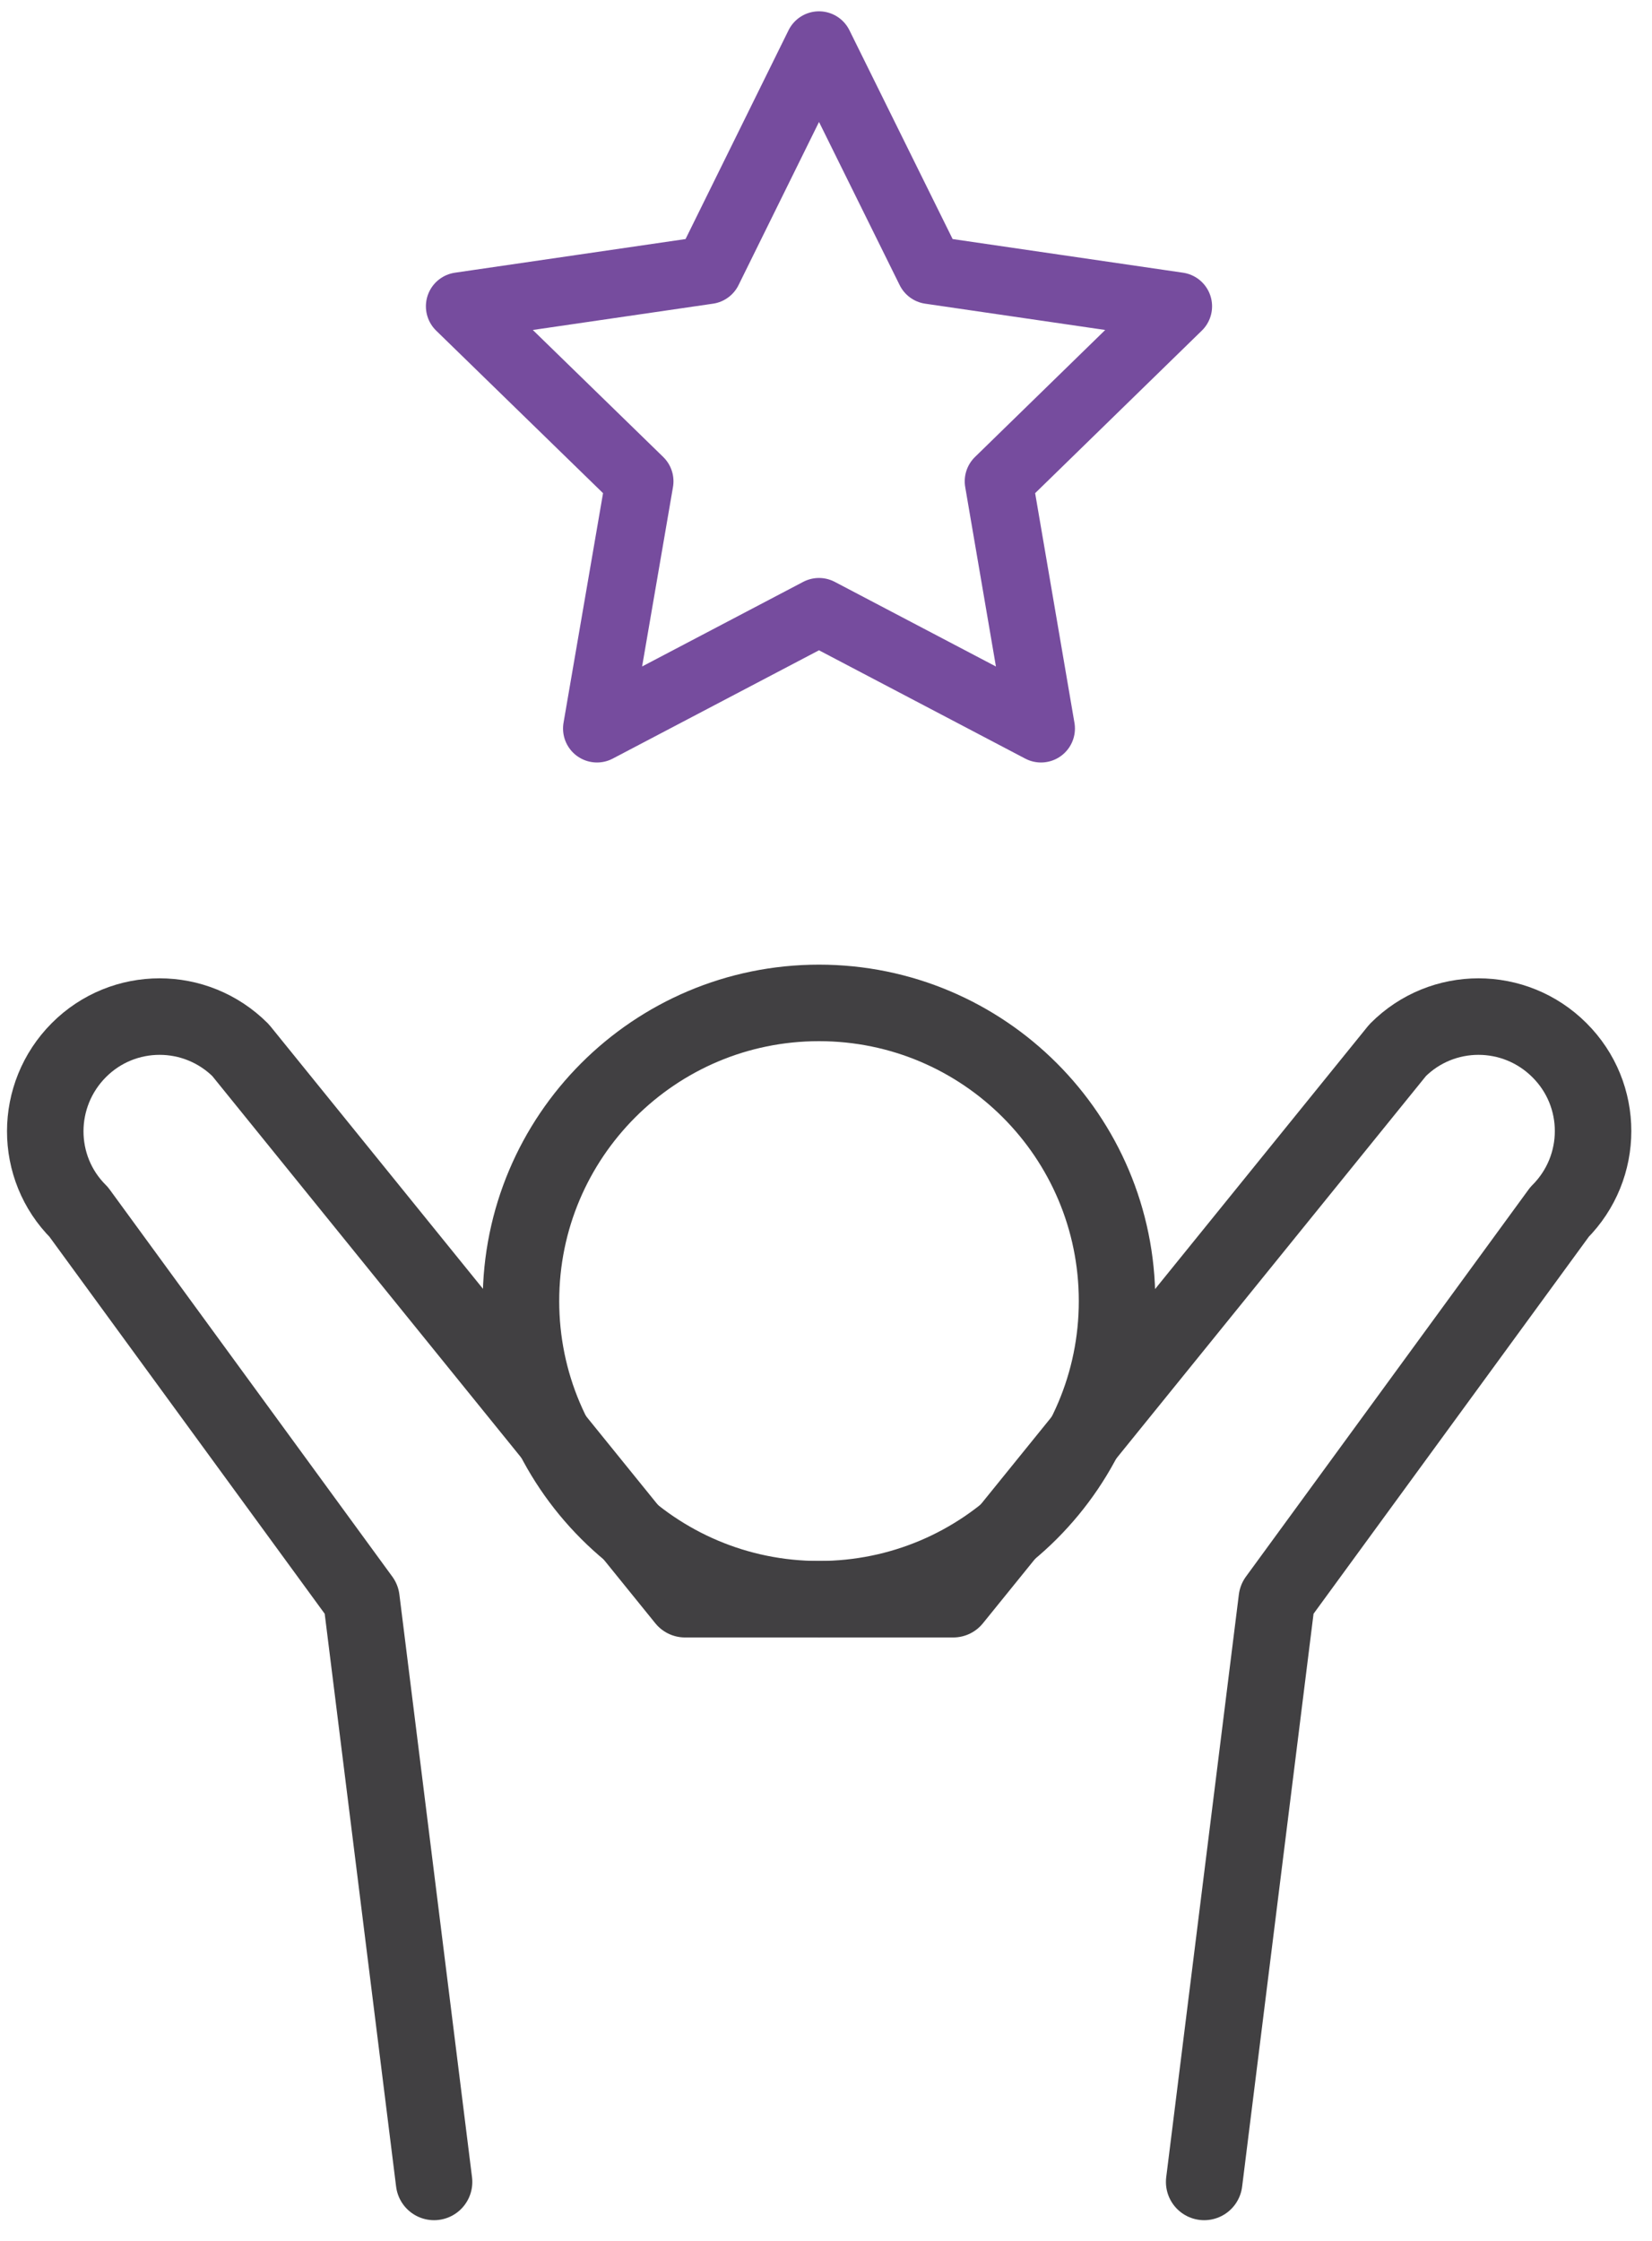 <svg width="73" height="99" viewBox="0 0 73 99" fill="none" xmlns="http://www.w3.org/2000/svg">
<g id="Group 26">
<g id="Group">
<path id="Vector" d="M53.211 96.379L56.421 70.639L68.911 53.539C70.891 51.559 70.891 48.359 68.911 46.389C66.931 44.409 63.731 44.409 61.761 46.389L42.121 70.639H30.271L10.631 46.389C8.651 44.409 5.451 44.409 3.481 46.389C1.511 48.369 1.501 51.569 3.481 53.539L15.971 70.639L19.181 96.379" stroke="#414042" stroke-width="3.38" stroke-linecap="round" stroke-linejoin="round"/>
<path id="Vector_2" d="M36.191 70.64C43.465 70.64 49.361 64.743 49.361 57.47C49.361 50.196 43.465 44.3 36.191 44.3C28.918 44.3 23.021 50.196 23.021 57.47C23.021 64.743 28.918 70.64 36.191 70.64Z" stroke="#414042" stroke-width="3.38" stroke-linecap="round" stroke-linejoin="round"/>
</g>
<path id="Vector_3" d="M36.19 27.03L26.38 32.18L28.26 21.26L20.32 13.53L31.29 11.93L36.19 2L41.1 11.93L52.06 13.53L44.13 21.26L46 32.18L36.19 27.03Z" stroke="#764C9E" stroke-width="3" stroke-linecap="round" stroke-linejoin="round"/>
</g>
</svg>
